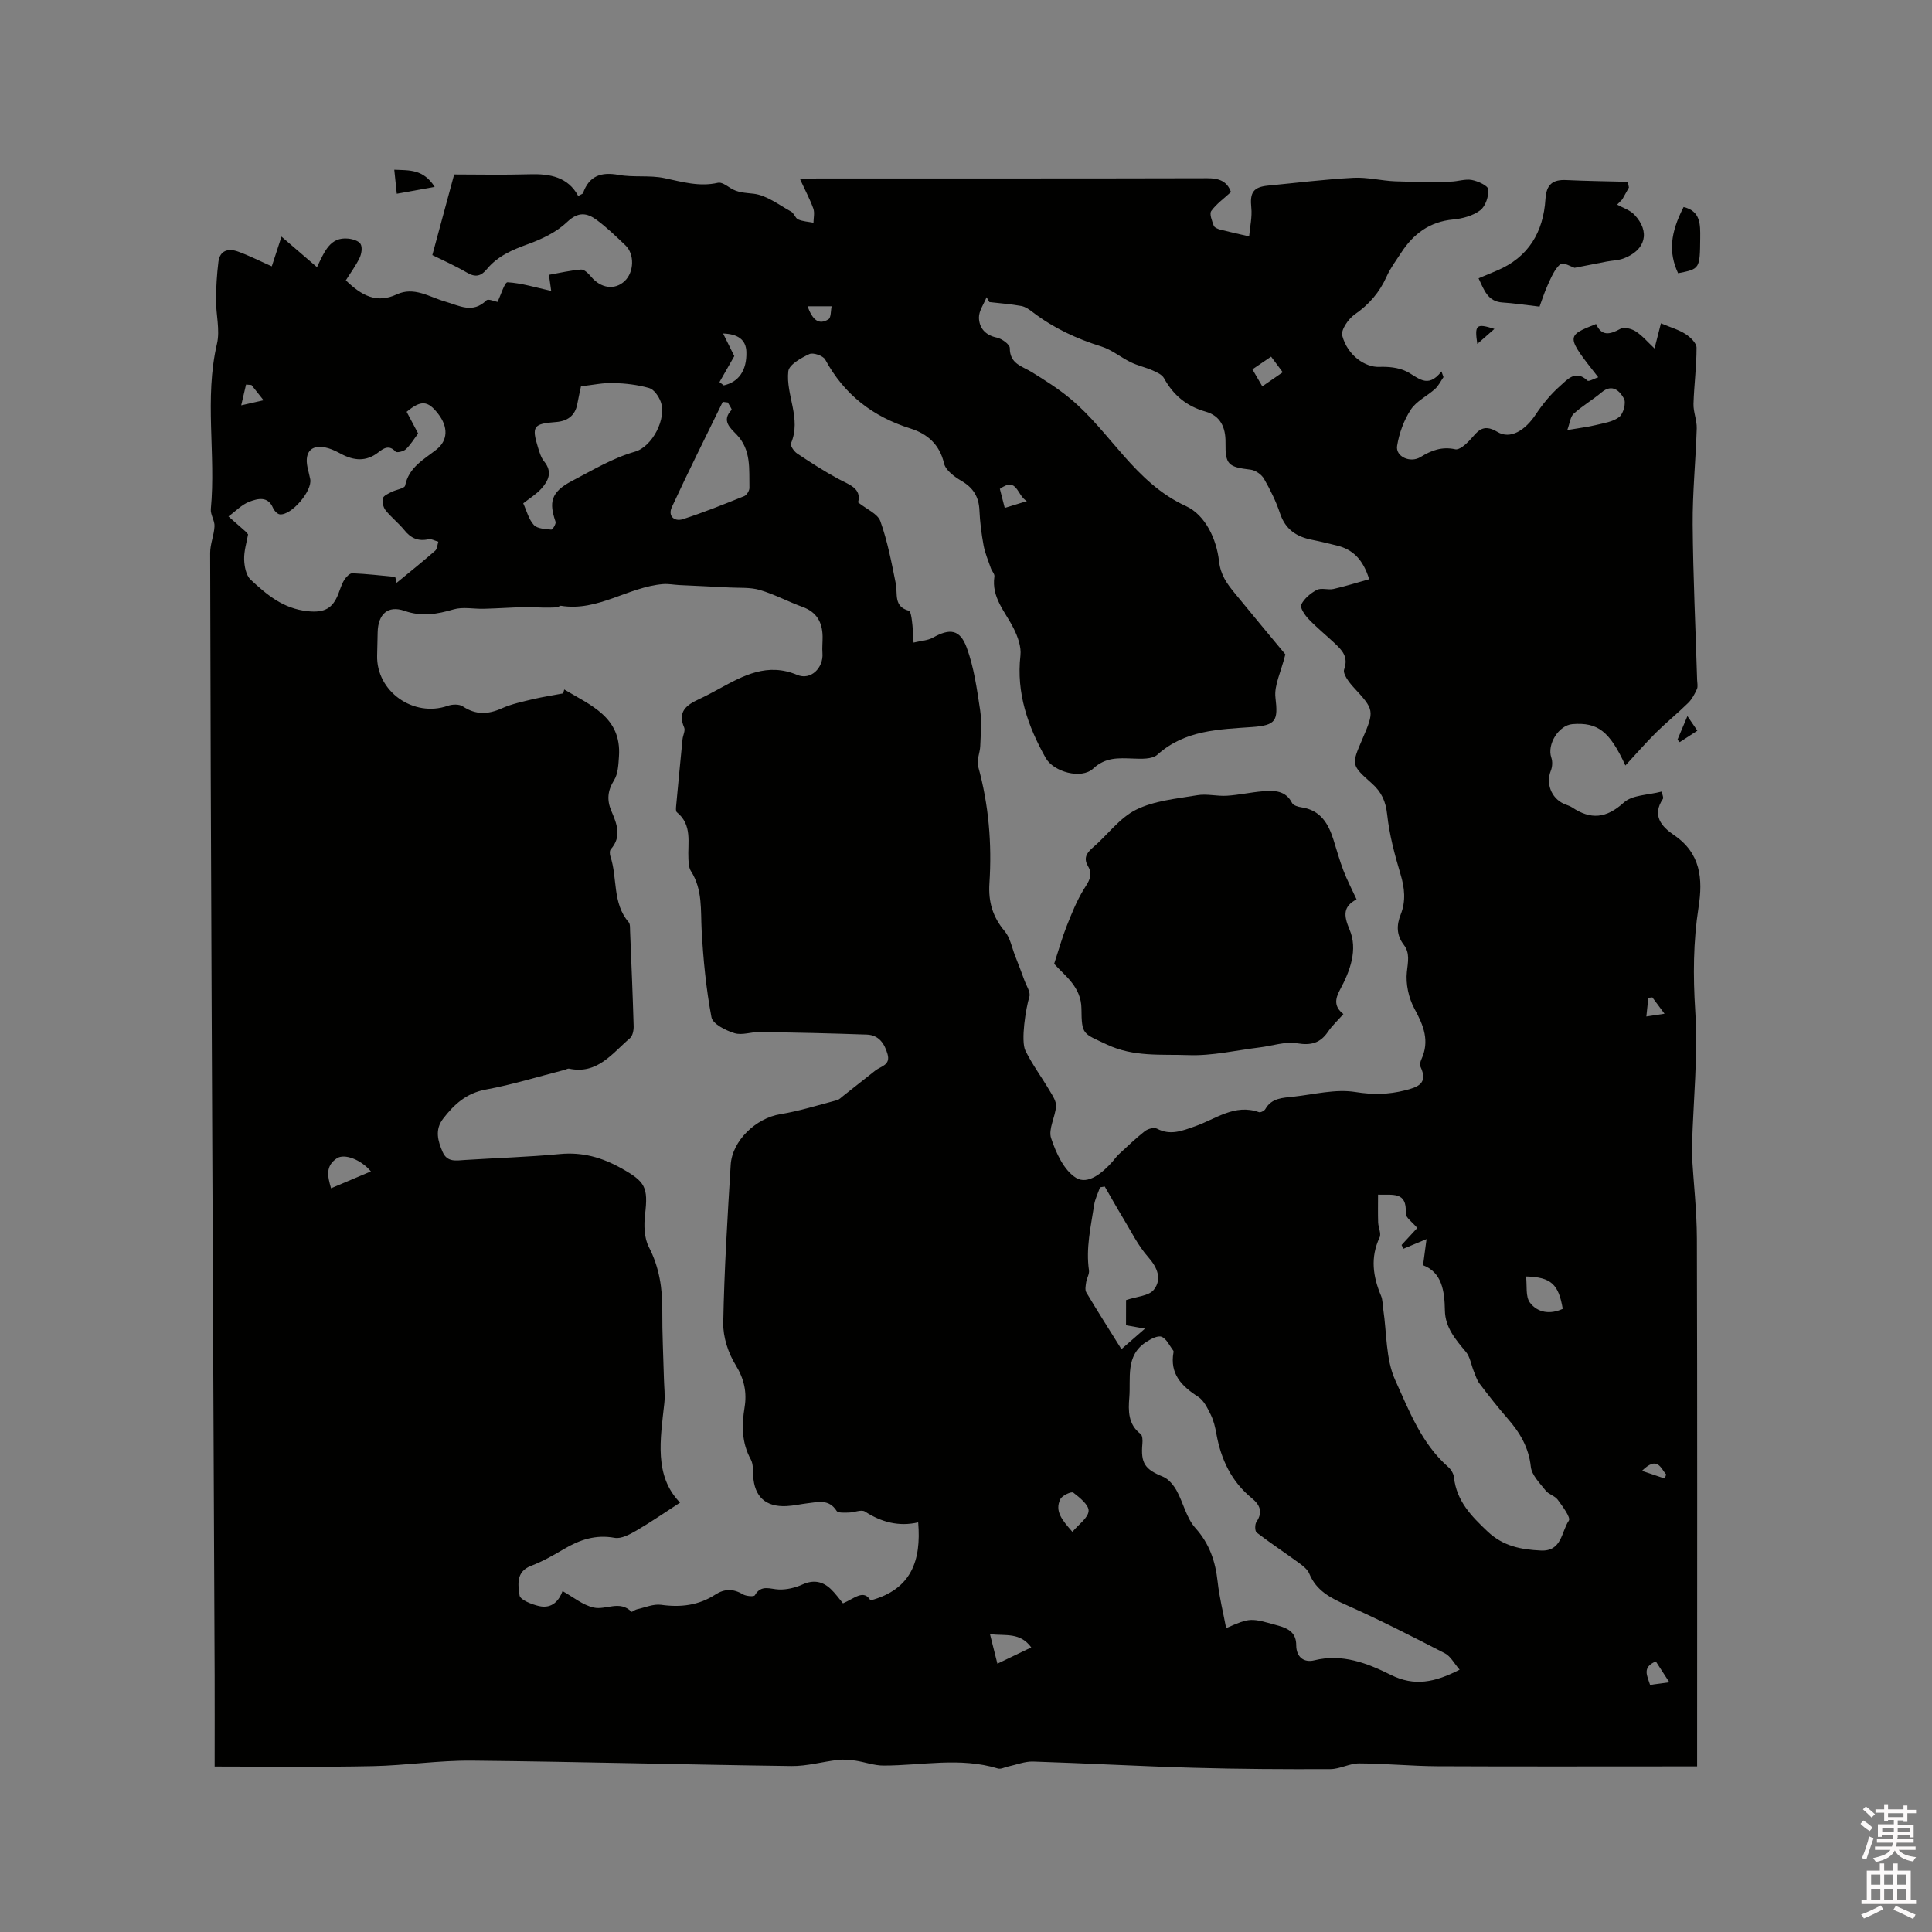 <svg enable-background="new 0 0 400 400" viewBox="0 0 400 400" xmlns="http://www.w3.org/2000/svg"><rect x="0" y="0" width="400" height="400" fill="#808080" stroke="none"/><path d="m385.2 377.6.6-.7c.6.4 1.3.9 1.9 1.5l-.6.7c-.8-.5-1.4-1-1.9-1.5zm.3 7.1c.6-1.4 1.1-2.9 1.5-4.5.3.1.6.3.9.4-.5 1.4-1 2.9-1.5 4.4zm.2-10.1.6-.6c.7.5 1.3 1.1 1.9 1.6l-.7.7c-.6-.6-1.2-1.2-1.8-1.7zm8.4-.8h.8v.9h1.8v.7h-1.8v1.8h-.8v-.3h-1.2v.9h3.3v2.6h-.8v-.4h-2.5c0 .3 0 .6-.1.8h3.4v.7h-3.5c0 .3-.1.6-.1.8h4v.7h-3.5c.7.9 1.9 1.3 3.6 1.5-.2.2-.4.5-.6.9-1.9-.3-3.2-1.1-3.8-2.3-.5 1.1-1.8 2-3.9 2.4-.2-.3-.4-.5-.6-.8 1.9-.4 3.1-.9 3.6-1.7h-3.2v-.7h3.5c.1-.2.1-.5.2-.8h-3.3v-.7h3.4c0-.2 0-.5 0-.8h-2.4v.3h-.8v-2.6h3.3v-.9h-1.2v.3h-.8v-1.8h-1.8v-.7h1.8v-.9h.8v.9h3.2zm-4.4 5.5h2.4c0-.3 0-.6 0-.9h-2.4zm1.2-3.1h3.2v-.8h-3.2zm4.4 2.2h-2.4v.9h2.5v-.9z" fill="#fcfafa"/><path d="m389.2 385.8h.9v1.5h1.9v-1.5h.9v1.5h2.7v6h1.1v.9h-11.3v-.9h1.1v-6h2.7zm.2 8.7.5.8c-1.2.6-2.5 1.3-4 1.9-.2-.3-.3-.6-.6-.8 1.6-.6 3-1.3 4.1-1.9zm-2-4.3h1.9v-2.1h-1.9zm0 3.1h1.9v-2.2h-1.9zm2.7-3.1h1.9v-2.1h-1.9zm0 3.1h1.9v-2.2h-1.9zm2.4 1.3c1.4.6 2.7 1.2 4.1 1.8l-.5.9c-1.5-.7-2.8-1.4-4.1-1.9zm2.2-6.5h-1.9v2.1h1.9zm-1.9 5.2h1.9v-2.2h-1.9z" fill="#fcfafa"/><g fill="#010100"><path d="m44.44 365.74c0-6.48.02-12.6 0-18.72-.21-46.98-.43-93.95-.63-140.93-.13-30.54-.25-61.08-.3-91.62 0-1.84.81-3.67.9-5.52.06-1.17-.87-2.41-.76-3.56 1.08-11.37-1.38-22.85 1.27-34.21.67-2.87-.22-6.08-.2-9.13.02-2.62.18-5.24.5-7.84.3-2.41 2.09-2.83 4.02-2.14 2.3.82 4.5 1.95 7.03 3.07.55-1.69 1.25-3.84 2.01-6.15 2.66 2.29 4.84 4.17 7.35 6.32 1.58-3.28 2.72-6.29 6.47-5.91.92.09 2.19.47 2.56 1.13.4.72.19 2.04-.22 2.88-.8 1.66-1.92 3.16-2.84 4.63 3.27 3.17 6.38 4.85 10.54 2.91 3.6-1.68 6.77.55 10.04 1.49 2.89.82 5.67 2.55 8.52-.25.4-.39 1.78.23 2.3.32.73-1.48 1.48-4.11 2.09-4.07 2.88.17 5.73 1.06 9.03 1.79-.06-.45-.23-1.66-.47-3.33 2.17-.38 4.4-.92 6.66-1.09.66-.05 1.53.83 2.07 1.48 2.02 2.41 4.89 2.83 6.94.91 1.97-1.84 2.1-5.58.16-7.42-1.92-1.82-3.83-3.69-5.95-5.25-2-1.47-3.81-1.76-6.1.42-2.19 2.1-5.22 3.55-8.13 4.6-3.26 1.18-6.28 2.47-8.51 5.18-1.17 1.43-2.33 1.75-4.06.74-2.55-1.49-5.27-2.69-7.22-3.66 1.5-5.52 2.93-10.79 4.52-16.69 4.57 0 10.14.12 15.69-.04 4.17-.12 7.87.56 9.99 4.49.65-.37.94-.43.99-.57 1.27-3.6 3.74-4.45 7.38-3.79 3.1.56 6.42.02 9.49.67 3.69.78 7.24 1.84 11.08.96.73-.17 1.76.56 2.53 1.06 1.53 1.01 3.12 1 4.88 1.21 2.7.33 5.21 2.31 7.74 3.7.6.33.85 1.36 1.45 1.62.97.42 2.11.47 3.17.68.01-.98.28-2.06-.03-2.93-.7-1.94-1.69-3.78-2.73-6.03 1.47-.09 2.49-.2 3.51-.2 26.94-.01 53.88.02 80.81-.05 2.41-.01 4.08.61 4.88 2.86-1.43 1.32-3.01 2.43-4.08 3.92-.43.6.16 2.05.51 3.04.13.38.83.68 1.32.81 1.99.51 4.01.95 6.01 1.41.17-1.99.65-4 .45-5.95-.32-3.08.37-4.26 3.44-4.56 5.91-.57 11.8-1.31 17.72-1.62 2.88-.15 5.79.62 8.69.73 3.79.15 7.6.11 11.4.06 1.48-.02 3.01-.6 4.4-.34 1.28.24 3.35 1.18 3.41 1.95.11 1.43-.57 3.5-1.66 4.32-1.51 1.14-3.66 1.73-5.6 1.91-4.88.45-8.25 2.98-10.8 6.92-1.04 1.6-2.21 3.15-2.98 4.88-1.47 3.29-3.63 5.8-6.62 7.87-1.31.91-2.89 3.21-2.57 4.39 1.11 4.13 4.76 6.57 7.66 6.46 1.86-.07 3.95.12 5.59.92 2.4 1.17 4.38 3.78 7.29.02.14.39.28.79.42 1.18-.57.82-1.02 1.79-1.74 2.44-1.65 1.49-3.89 2.53-5.04 4.31-1.43 2.19-2.4 4.88-2.82 7.47-.37 2.23 2.72 3.64 4.86 2.32 2.25-1.39 4.43-2.2 7.18-1.6.81.18 2.11-.95 2.89-1.77 1.64-1.72 2.64-3.76 5.83-1.83 2.69 1.63 5.76-.34 7.91-3.57 1.44-2.16 3.13-4.24 5.07-5.94 1.46-1.28 3.19-3.47 5.66-1.11.26.25 1.39-.41 2.24-.69-6.72-8.54-6.72-8.54-.45-11.03 1.15 2.61 2.89 2.18 5.06.99.75-.41 2.3-.01 3.15.54 1.38.89 2.48 2.22 3.89 3.54.54-2.1.99-3.88 1.33-5.21 2.04.86 3.71 1.33 5.1 2.23.99.64 2.26 1.85 2.27 2.81.01 3.88-.52 7.76-.63 11.64-.05 1.68.72 3.39.67 5.07-.21 6.65-.89 13.29-.84 19.94.08 10.71.6 21.43.92 32.14.02.64.2 1.36-.04 1.89-.46 1.02-1.01 2.08-1.79 2.85-2.15 2.12-4.51 4.03-6.66 6.15-2.15 2.13-4.14 4.43-6.36 6.83-3.26-7.12-5.75-8.98-10.96-8.57-2.87.23-5.31 4.23-4.38 6.92.28.8.23 1.9-.09 2.7-1.05 2.62.03 5.64 2.65 6.86.58.27 1.23.41 1.74.76 3.85 2.58 7.07 2.31 10.7-.99 1.77-1.62 5.08-1.55 7.87-2.29.13.75.4 1.28.24 1.51-2.33 3.47-.28 5.76 2.31 7.52 5.52 3.75 5.98 9.06 5.07 14.9-1.11 7.13-1.15 14.21-.69 21.46.58 9.13-.37 18.37-.66 27.56-.02.73-.09 1.47-.04 2.19.35 5.81 1.02 11.61 1.04 17.42.1 35 .05 70 .05 104.99v4.28c-1.41 0-2.63 0-3.85 0-16.65 0-33.29.05-49.94-.03-5.39-.03-10.77-.57-16.16-.59-2-.01-4 1.18-6 1.19-9.43.04-18.87-.01-28.29-.28-11.08-.31-22.16-.94-33.24-1.29-1.71-.05-3.45.66-5.18 1.03-.71.15-1.5.6-2.1.41-7.86-2.4-15.79-.61-23.7-.61-1.93 0-3.86-.73-5.8-1.02-1.19-.17-2.42-.29-3.6-.15-3.23.37-6.45 1.31-9.66 1.27-22.04-.29-44.08-.9-66.12-1.12-6.86-.07-13.72 1-20.58 1.14-10.7.23-21.41.08-32.71.08zm72.15-222.18c.08-.27.15-.54.23-.81 5.42 3.27 11.89 5.71 11.33 13.85-.12 1.69-.18 3.61-1.02 4.95-1.35 2.14-1.5 4.1-.58 6.29 1.14 2.69 2.26 5.33-.1 8-.26.29-.22 1.03-.07 1.48 1.5 4.46.36 9.65 3.77 13.6.35.4.27 1.22.3 1.85.27 6.57.55 13.14.74 19.71.02.84-.21 2-.78 2.48-3.66 3.11-6.72 7.55-12.59 6.29-.27-.06-.6.17-.91.25-5.44 1.39-10.82 3.07-16.33 4.08-4.03.74-6.58 3.08-8.86 6.06-1.72 2.25-1.08 4.58-.07 6.88.96 2.17 2.82 1.75 4.63 1.64 6.55-.42 13.12-.61 19.64-1.23 4.65-.44 8.68.69 12.7 2.94 5 2.79 5.6 3.91 4.93 9.59-.26 2.2-.19 4.82.78 6.71 2.18 4.22 2.83 8.56 2.79 13.19-.03 4.72.22 9.44.34 14.16.04 1.67.26 3.36.08 5-.82 7.49-2.16 15.04 3.26 20.58-3.18 2.06-6.05 4.05-9.06 5.8-1.36.79-3.12 1.74-4.49 1.49-3.94-.72-7.24.4-10.52 2.34-2.18 1.29-4.42 2.56-6.78 3.46-3.2 1.22-2.68 3.98-2.38 6.13.13.92 2.53 1.86 4.03 2.2 2.81.64 4.21-1.3 4.87-3.1 2.18 1.21 4.19 2.91 6.46 3.41 2.5.56 5.38-1.6 7.81.87.09.09.7-.41 1.09-.5 1.68-.37 3.44-1.16 5.05-.94 4.06.57 7.77.12 11.24-2.13 1.85-1.2 3.7-1.24 5.67-.05.67.4 2.3.54 2.49.21 1.33-2.3 3.17-1.26 5.01-1.2 1.62.05 3.38-.37 4.86-1.04 2.26-1.02 4.14-.67 5.83.92.98.92 1.76 2.05 2.55 2.98 2.36-.98 4.26-2.99 5.7-.6 8.48-2.28 10.53-8.26 9.87-16.16-3.99.92-7.6-.03-11.02-2.24-.75-.49-2.21.2-3.34.21-.87.01-2.24.12-2.53-.35-1.57-2.47-3.79-1.84-5.97-1.58-1.47.17-2.93.52-4.41.59-4.33.21-6.65-1.97-6.89-6.25-.06-1.15.02-2.46-.49-3.4-1.91-3.47-1.9-7.05-1.29-10.81.5-3.08-.07-5.86-1.84-8.72-1.55-2.51-2.63-5.8-2.58-8.72.2-10.91.88-21.82 1.54-32.72.3-5.07 5.28-9.7 10.22-10.51 3.98-.65 7.87-1.88 11.79-2.91.47-.12.87-.56 1.28-.88 2.22-1.74 4.43-3.5 6.65-5.25 1.15-.91 3.19-1.12 2.54-3.4-.63-2.21-1.82-3.96-4.28-4.05-7.36-.26-14.72-.43-22.09-.55-1.79-.03-3.74.75-5.34.25-1.81-.56-4.49-1.9-4.75-3.29-1.11-5.91-1.7-11.95-2.03-17.96-.23-4.23.23-8.47-2.22-12.3-.42-.66-.47-1.61-.52-2.44-.19-3.4.88-7.09-2.4-9.75-.23-.19-.19-.81-.15-1.22.43-4.63.87-9.26 1.33-13.89.08-.82.62-1.79.34-2.42-1.42-3.29.48-4.67 3.02-5.85 1.44-.67 2.84-1.42 4.23-2.18 5.06-2.76 9.98-5.46 16.15-2.87 2.83 1.19 5.47-1.48 5.23-4.49-.09-1.16.05-2.33.03-3.49-.05-2.92-1.22-5.03-4.14-6.09-2.98-1.08-5.82-2.62-8.85-3.51-2.01-.59-4.24-.4-6.38-.52-3.43-.19-6.86-.33-10.29-.5-1.13-.06-2.27-.29-3.38-.2-7.23.59-13.49 5.73-21.12 4.49-.27-.04-.58.31-.88.33-.98.05-1.97.06-2.96.04-1.11-.02-2.21-.15-3.32-.12-2.93.09-5.86.29-8.79.37-2.1.06-4.34-.44-6.27.12-3.44 1-6.58 1.56-10.17.31-3.48-1.21-5.49.71-5.57 4.44-.03 1.59-.07 3.18-.11 4.77-.21 7.46 7.52 12.93 14.63 10.45.93-.33 2.36-.38 3.11.12 2.68 1.78 5.2 1.69 8.06.41 2.06-.93 4.34-1.39 6.56-1.93 2.05-.47 4.11-.78 6.15-1.17zm72.55-10.52c1.52-.37 2.93-.42 4.02-1.03 3.46-1.94 5.58-1.75 6.98 2.05 1.51 4.1 2.12 8.57 2.78 12.92.37 2.44.12 4.98.03 7.47-.05 1.42-.79 2.95-.44 4.21 2.21 7.96 2.87 16.05 2.34 24.23-.25 3.81.67 6.95 3.15 9.89 1.14 1.35 1.49 3.39 2.17 5.12.67 1.7 1.32 3.4 1.94 5.11.41 1.12 1.3 2.43 1.01 3.35-.72 2.3-1.83 9.15-.81 11.19 1.44 2.89 3.39 5.51 5.03 8.3.59.99 1.37 2.15 1.3 3.18-.15 2.24-1.64 4.74-1.02 6.61 1.01 3.06 2.67 6.69 5.18 8.23 2.44 1.49 5.5-1.06 7.55-3.39.42-.48.78-1.02 1.24-1.45 1.78-1.64 3.53-3.34 5.43-4.83.62-.49 1.91-.85 2.51-.53 2.8 1.48 5.23.45 7.88-.48 4.27-1.48 8.2-4.72 13.24-2.93.34.12 1.11-.27 1.32-.63 1.31-2.33 3.63-2.33 5.8-2.57 4.3-.47 8.73-1.64 12.87-.97 3.61.58 6.83.52 10.24-.34 2.62-.66 4.86-1.4 3.23-4.87-.19-.4-.05-1.08.16-1.53 1.77-3.82.48-7.02-1.41-10.48-1.21-2.22-1.85-5.17-1.58-7.66.22-2.07.67-3.88-.64-5.6-1.52-1.99-1.53-4.05-.64-6.27 1.1-2.78.82-5.49-.04-8.35-1.21-4.04-2.31-8.17-2.76-12.34-.3-2.76-1.17-4.68-3.2-6.48-4.28-3.79-4.2-3.88-1.96-9.09 2.58-5.99 2.5-6.12-1.84-10.83-.93-1.01-2.23-2.76-1.91-3.65.94-2.64-.45-4-2.01-5.47-1.78-1.67-3.68-3.21-5.36-4.97-.77-.81-1.82-2.37-1.52-2.98.63-1.26 1.95-2.38 3.24-3.05.93-.48 2.33.06 3.44-.19 2.46-.55 4.88-1.32 7.39-2.02-1.26-4.11-3.4-6.21-6.79-7-1.65-.39-3.28-.82-4.95-1.14-3.25-.62-5.59-2.12-6.71-5.48-.83-2.5-2.02-4.91-3.33-7.19-.51-.88-1.76-1.75-2.76-1.87-4.63-.55-5.26-1.02-5.2-5.62.04-3.13-1.05-5.52-4.1-6.39-3.93-1.11-6.69-3.38-8.63-6.92-.41-.76-1.51-1.24-2.39-1.63-1.46-.64-3.06-.98-4.49-1.68-2.07-1-3.93-2.58-6.09-3.26-5.11-1.59-9.85-3.79-14.12-7.04-.74-.57-1.59-1.19-2.47-1.35-2.18-.4-4.4-.55-6.6-.81-.19-.34-.39-.67-.58-1.01-.56 1.42-1.61 2.84-1.58 4.25.05 2.11 1.3 3.62 3.7 4.12 1.05.22 2.69 1.41 2.69 2.16-.02 3.27 2.51 3.73 4.53 4.97 2.74 1.69 5.49 3.43 7.96 5.48 8.39 6.95 13.37 17.42 23.98 22.27 4.06 1.86 6.34 6.91 6.84 11.36.34 2.98 1.66 4.69 3.23 6.63 3.73 4.57 7.51 9.09 10.51 12.71-.9 3.66-2.35 6.41-2.05 8.96.56 4.72.16 5.72-4.77 6.08-6.95.5-13.96.6-19.67 5.73-1.09.98-3.39.87-5.11.8-2.98-.11-5.65-.29-8.19 2.08-2.44 2.27-8.2.7-9.83-2.2-3.69-6.58-6.11-13.43-5.23-21.21.21-1.81-.56-3.92-1.41-5.62-1.73-3.45-4.63-6.39-3.98-10.74.08-.52-.53-1.12-.73-1.71-.54-1.57-1.21-3.12-1.51-4.74-.44-2.39-.75-4.83-.86-7.26-.12-2.79-1.28-4.66-3.71-6.08-1.46-.85-3.29-2.2-3.62-3.63-.91-3.96-3.52-6.15-6.91-7.21-7.85-2.46-13.75-7.03-17.69-14.29-.43-.79-2.49-1.5-3.28-1.13-1.7.79-4.2 2.18-4.36 3.55-.55 4.93 2.77 9.79.55 14.94-.19.45.63 1.66 1.26 2.08 2.77 1.85 5.58 3.66 8.51 5.25 2.25 1.22 4.9 1.92 4.13 4.88 1.77 1.43 4.06 2.35 4.61 3.9 1.48 4.15 2.32 8.55 3.19 12.9.43 2.15-.5 4.76 2.69 5.63.37.1.56 1.27.64 1.96.2 1.4.23 2.77.35 4.64zm113.06 212.65c-1.15-1.32-1.87-2.77-3.02-3.37-6.74-3.48-13.5-6.94-20.43-10.02-3.31-1.47-6.22-2.96-7.68-6.5-.36-.86-1.26-1.57-2.06-2.16-2.93-2.14-5.95-4.13-8.83-6.34-.38-.29-.4-1.68-.05-2.2 1.4-2.06.71-3.56-.97-4.93-4.23-3.46-6.37-8.04-7.32-13.31-.24-1.35-.56-2.73-1.16-3.95-.67-1.36-1.43-2.95-2.61-3.72-3.44-2.21-5.91-4.74-5.11-9.21.02-.1.03-.24-.02-.31-.79-1.02-1.4-2.48-2.44-2.9-.8-.33-2.25.47-3.2 1.08-4.36 2.81-3.15 7.47-3.49 11.51-.22 2.69-.27 5.54 2.34 7.53.4.31.43 1.32.37 1.99-.37 4.08.52 5.33 4.28 6.86 1.14.47 2.16 1.72 2.8 2.86 1.4 2.53 2.02 5.67 3.88 7.74 2.96 3.3 4.16 6.94 4.62 11.15.35 3.18 1.14 6.32 1.76 9.6 5.08-2.23 5.05-2.12 10.86-.5 2.24.62 3.65 1.62 3.65 4.02 0 2.58 1.71 3.65 3.71 3.15 5.82-1.45 10.99.58 15.86 3 4.89 2.44 9.11 1.57 14.26-1.07zm-16.89-98.35c0 2.05-.04 3.9.02 5.76.04 1.04.68 2.29.31 3.08-1.96 4.14-1.4 8.09.29 12.1.36.85.31 1.87.46 2.81.74 4.91.49 10.28 2.47 14.64 2.88 6.34 5.44 13.15 10.99 18 .58.51 1.1 1.38 1.18 2.14.53 4.89 3.58 8.02 6.97 11.22 3.24 3.05 6.91 3.73 11.01 3.93 4.39.22 4.23-3.91 5.8-6.19.44-.64-1.3-2.96-2.3-4.33-.59-.81-1.88-1.1-2.5-1.9-1.2-1.53-2.88-3.18-3.07-4.92-.43-4.06-2.3-7.13-4.86-10.05-2.02-2.31-3.91-4.74-5.77-7.19-.54-.71-.81-1.64-1.16-2.49-.56-1.36-.77-3-1.66-4.07-2.14-2.55-4.28-5.04-4.34-8.56-.07-4.08-.62-7.86-4.52-9.37.28-2.09.49-3.65.72-5.41-2.05.85-3.42 1.43-4.79 2-.13-.26-.25-.52-.38-.78 1.12-1.21 2.23-2.42 3.25-3.52-.95-1.16-2.45-2.17-2.39-3.07.28-4.6-2.79-3.7-5.73-3.83zm-198.74-157.59c-.85 1.13-1.57 2.34-2.55 3.27-.48.45-1.87.77-2.12.49-1.36-1.51-2.52-.67-3.59.16-2.53 1.96-5.06 1.71-7.7.3-.84-.45-1.7-.89-2.61-1.16-3.34-.98-5.03.57-4.34 3.92.17.83.41 1.65.57 2.48.47 2.41-3.9 7.54-6.3 7.28-.52-.06-1.16-.77-1.4-1.32-1.08-2.55-3.22-1.92-4.85-1.32-1.62.6-2.93 2.02-4.38 3.07l3.54 3.12c.15.14.27.31.52.59-.29 1.66-.86 3.43-.81 5.19.04 1.44.39 3.31 1.35 4.2 3.34 3.1 6.7 5.99 11.8 6.52 3.53.37 5.17-.62 6.33-3.53.39-.98.68-2.03 1.23-2.92.38-.61 1.13-1.42 1.69-1.4 2.96.12 5.92.47 8.88.75.09.41.19.82.28 1.23 2.68-2.2 5.38-4.37 7.99-6.65.43-.38.45-1.23.65-1.87-.69-.18-1.43-.63-2.05-.5-2.14.46-3.65-.23-4.99-1.9-1.18-1.46-2.71-2.64-3.88-4.11-.49-.61-.74-1.72-.56-2.47.13-.55 1.11-.96 1.78-1.31.95-.49 2.71-.72 2.83-1.33.77-3.8 3.87-5.39 6.49-7.46 2.35-1.87 2.49-4.64.33-7.41-2.14-2.75-3.52-2.86-6.51-.4.77 1.47 1.55 2.94 2.38 4.49zm33.72-9.77c-.16.77-.5 2.19-.76 3.63-.44 2.5-2.12 3.6-4.43 3.77-4.65.35-5.07.87-3.71 5.28.31 1 .63 2.1 1.27 2.88 1.77 2.16.89 4-.59 5.64-1.03 1.14-2.4 1.97-3.74 3.03.7 1.52 1.12 3.3 2.2 4.48.72.79 2.36.83 3.61.96.26.03 1.02-1.2.88-1.63-1.32-3.88-1.14-6.09 3.43-8.46 4.27-2.22 8.34-4.71 13.03-6.05 3.58-1.03 6.63-6.91 5.29-10.4-.42-1.1-1.38-2.49-2.37-2.77-2.38-.68-4.92-.97-7.4-1.04-2.08-.07-4.18.39-6.71.68zm112.85 189.19c2.16-.74 4.73-.84 5.75-2.15 1.7-2.16.8-4.54-1.19-6.78-2.12-2.4-3.56-5.4-5.25-8.17-1.28-2.11-2.48-4.27-3.72-6.41-.33.05-.65.11-.98.16-.42 1.21-1.03 2.4-1.22 3.65-.68 4.48-1.74 8.93-1.07 13.54.11.77-.46 1.62-.58 2.45-.1.7-.29 1.59.03 2.12 2.3 3.87 4.72 7.66 7.27 11.75 1.64-1.43 2.95-2.57 4.87-4.25-2.03-.36-2.92-.52-3.92-.7.01-2.07.01-4.07.01-5.21zm-82.45-185.84c-.35-.04-.7-.08-1.05-.13-3.54 7.26-7.16 14.48-10.55 21.81-.85 1.84.53 3.05 2.32 2.47 4.29-1.39 8.49-3.08 12.67-4.76.52-.21 1.09-1.14 1.08-1.72-.09-3.86.43-7.85-2.69-11.07-1.27-1.31-3.15-2.85-1-5.06.12-.14-.51-1.01-.78-1.54zm173.8 5.71c2.75-.47 4.32-.65 5.84-1.02 1.7-.42 3.63-.67 4.92-1.69.86-.68 1.46-2.95.96-3.83-.83-1.49-2.37-3.15-4.61-1.27-1.86 1.56-4 2.8-5.79 4.43-.7.64-.79 1.96-1.32 3.38zm-.94 181.94c-.87-5.09-2.39-6.56-7.6-6.7.24 1.92-.14 4.17.81 5.42 1.6 2.11 4.21 2.48 6.79 1.28zm-101.52 46.17c1.29-1.55 3.25-2.86 3.35-4.32.09-1.22-1.83-2.78-3.17-3.8-.37-.29-2.3.58-2.67 1.34-1.23 2.5.36 4.35 2.49 6.78zm-145.24-74.62c-2.08-2.5-5.49-3.73-7.02-2.73-2.43 1.6-1.96 3.73-1.23 6.22 2.84-1.2 5.43-2.3 8.25-3.49zm72.17-163.42c.29.23.59.46.88.68 3.09-.68 4.8-3.09 4.69-6.93-.07-2.58-1.82-3.71-4.82-3.81.8 1.62 1.6 3.23 2.32 4.68-.96 1.69-2.01 3.53-3.07 5.38zm64.55 261.97c-2.3-3.14-5.18-2.38-8.54-2.73.57 2.26 1.01 4.03 1.53 6.1 2.65-1.28 4.61-2.22 7.01-3.37zm52.07-264.01c-.87-1.16-1.59-2.13-2.41-3.23-1.4.95-2.57 1.74-3.87 2.63.76 1.31 1.36 2.34 2.05 3.52 1.51-1.04 2.78-1.92 4.23-2.92zm-52.98 26.68c-2.12-1.19-1.95-5.14-5.59-2.53.33 1.28.65 2.52 1.01 3.94 1.53-.47 2.7-.83 4.58-1.41zm-45.41-40.34c1.04 2.82 2.31 3.95 4.33 2.7.56-.35.46-1.77.66-2.7-1.56 0-3.11 0-4.99 0zm175.63 280.57c-2.93 1.23-1.76 2.99-1.19 4.86 1.39-.19 2.54-.34 3.99-.54-1.09-1.67-1.92-2.95-2.8-4.32zm-290.76-264.27c-.37-.03-.75-.06-1.12-.09-.3 1.28-.59 2.55-1 4.3 2.04-.46 3.2-.73 4.63-1.05-.98-1.24-1.74-2.2-2.51-3.16zm290.04 126.79c-.28.03-.55.05-.83.08-.14 1.29-.28 2.58-.41 3.87 1.11-.17 2.23-.34 3.76-.57-1.09-1.47-1.8-2.42-2.52-3.38zm2.57 99.61c.1-.28.2-.56.29-.84-1.14-1.26-1.76-3.95-5.01-.75 1.87.63 3.29 1.11 4.72 1.59z"/><path d="m337.25 38.82c-.46.82-.92 1.63-1.37 2.45-.36.36-.72.73-1.07 1.09 1.2.68 2.65 1.12 3.56 2.08 3.35 3.52 2.35 7.37-2.26 9.08-1.07.39-2.27.41-3.41.62-2.07.39-4.14.81-6.71 1.31-.55-.17-2.39-1.24-2.92-.78-1.22 1.05-1.92 2.79-2.63 4.34-.76 1.66-1.3 3.43-1.69 4.47-3.26-.37-5.45-.72-7.65-.85-3.07-.19-3.82-2.55-4.98-5.01 1.31-.55 2.54-1.06 3.76-1.58 6.58-2.76 9.66-7.99 10.09-14.84.19-3.01 1.48-4.06 4.33-3.92 4.24.2 8.48.25 12.72.36.08.38.15.78.23 1.18z"/><path d="m347.43 56.57c-1.99-4.28-1.65-8.3 1.14-13.71 3.55.84 3.46 3.64 3.44 6.38-.06 6.44-.07 6.44-4.58 7.33z"/><path d="m90 38.69c-2.99.54-5.29.96-7.85 1.42-.2-1.89-.33-3.22-.52-4.97 3.11.14 5.99-.17 8.37 3.55z"/><path d="m309.4 68.1c-1.08.95-2.16 1.9-3.54 3.11-.59-3.96-.24-4.32 3.54-3.11z"/><path d="m347.3 153.15c.62-1.48 1.25-2.96 2.06-4.89.81 1.18 1.34 1.96 2.06 3.02-1.31.85-2.48 1.61-3.65 2.37-.15-.17-.31-.34-.47-.5z"/><path d="m218.25 199.55c1-3.05 1.67-5.48 2.59-7.8 1.03-2.59 2.07-5.22 3.52-7.58.99-1.61 2.04-2.9.91-4.81-.9-1.52-.47-2.62.89-3.79 3.07-2.6 5.58-6.2 9.04-7.92 3.79-1.89 8.38-2.28 12.68-3.01 1.98-.34 4.1.24 6.14.11 2.51-.16 4.99-.73 7.5-.93 2.33-.18 4.66-.18 5.99 2.43.26.51 1.25.8 1.95.9 3.94.58 5.57 3.36 6.63 6.74.67 2.12 1.26 4.27 2.05 6.34.75 1.96 1.73 3.83 2.72 5.97-2.75 1.48-2.74 3.21-1.45 6.26 1.76 4.15.12 8.56-1.98 12.46-1.02 1.9-1.27 3.49.71 5.03-1.13 1.28-2.31 2.36-3.18 3.64-1.62 2.38-3.51 2.89-6.42 2.41-2.48-.41-5.17.55-7.78.86-4.9.6-9.82 1.77-14.69 1.59-5.62-.2-11.36.42-16.87-2.18-4.99-2.36-5.25-1.94-5.3-7.43-.03-4.58-3.57-6.93-5.65-9.29z"/></g></svg>